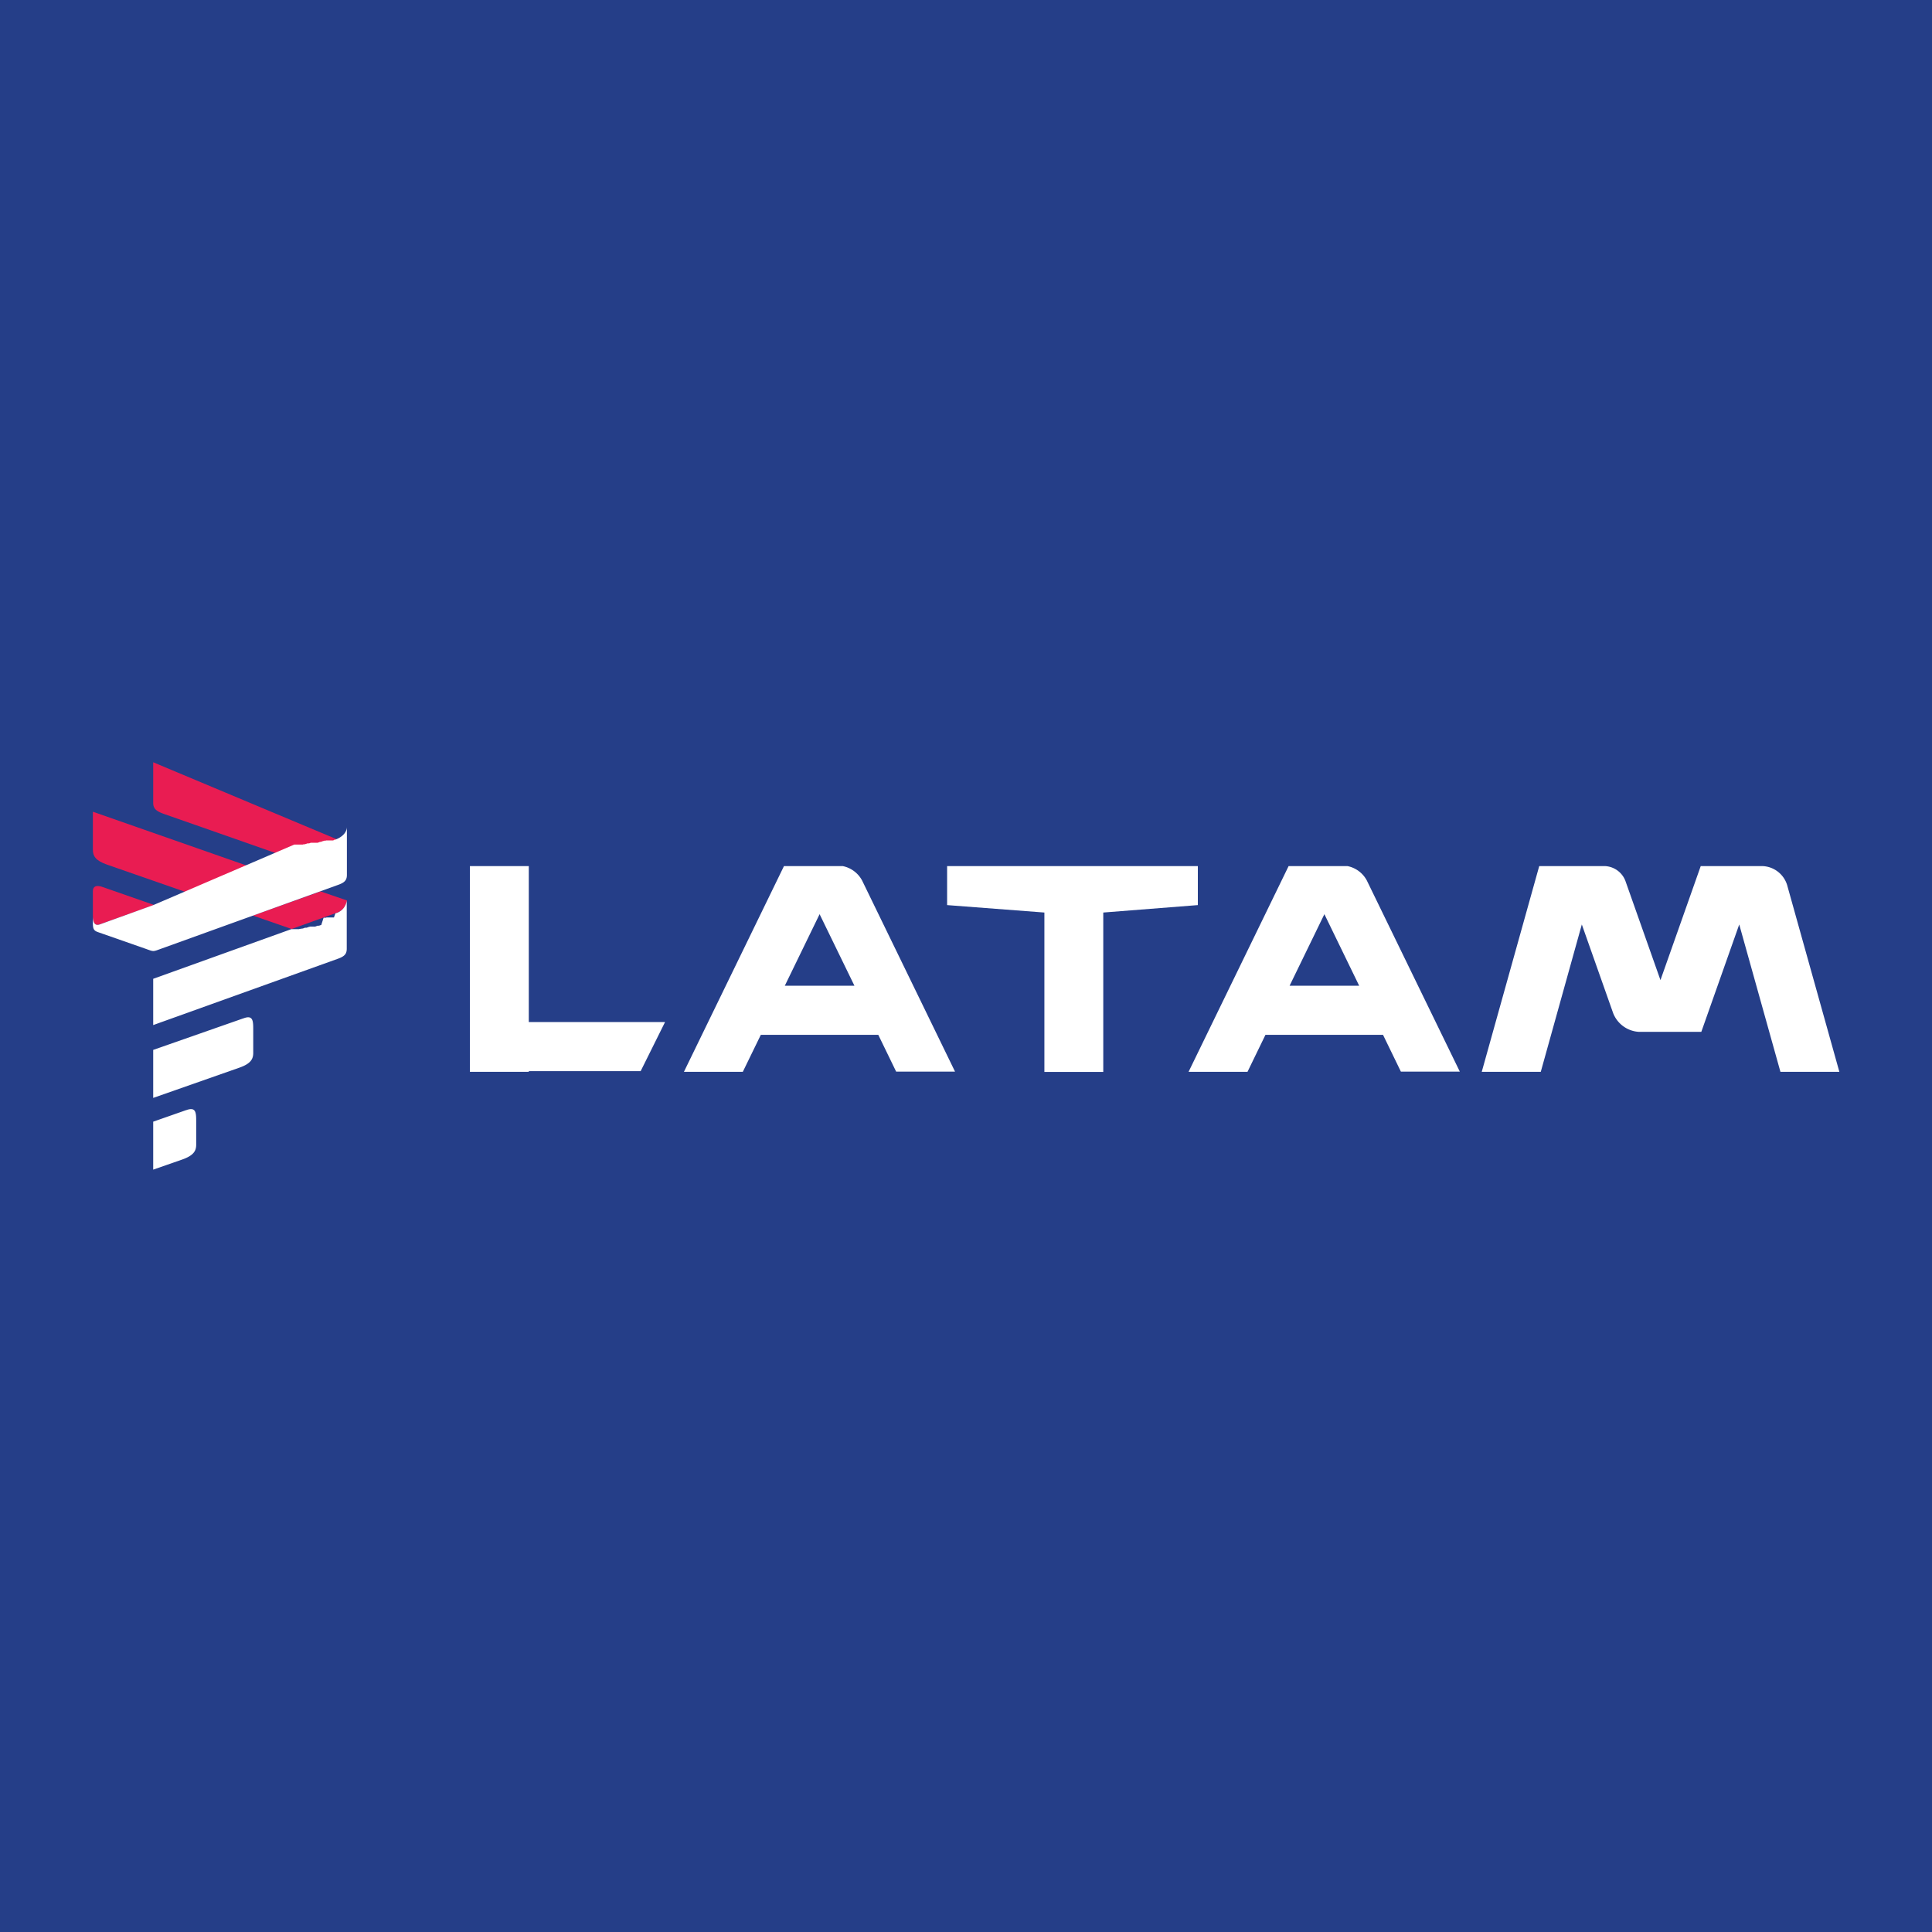 <svg id="Capa_1" data-name="Capa 1" xmlns="http://www.w3.org/2000/svg" viewBox="0 0 400 400"><defs><style>.cls-1{fill:#253e88;}.cls-2{fill:#e91c52;}.cls-2,.cls-3{fill-rule:evenodd;}.cls-3{fill:#fff;}</style></defs><rect class="cls-1" width="400" height="400"/><path class="cls-2" d="M31.72,157.82v8.41c0,1.22.66,1.75,2.4,2.35l25.3,8.86.9-.32h.14l0,0h0l.05,0h0l0,0,.06,0,.06,0,.06,0,.06,0h0l.07,0,.08,0,.08,0h0l.06,0,.09,0,.1,0h0l.08,0,.1,0,.09,0h0l.11,0,.12,0h0l.11,0,.13,0h0l.11,0,.14-.05h0l.14,0,.1,0h0l.15-.06.06,0,.23-.08h0l.17-.06.05,0,.11,0,.12,0,.06,0,.16-.06h0l.18-.07h0l.16,0,.06,0,.13,0,.08,0,.11,0,.1,0,.1,0,.1,0,.1,0,.1,0,.11,0,.08,0,.13,0,.06,0,.16-.05h0l.18-.07h0l.16-.06.06,0,.11,0,.12-.05h0l.16-.06h0l.24-.08.06,0,.15-.06h0l.1,0,.14,0h0l.14-.05.11,0h0l.12,0,.12,0h0l.12,0,.11,0h0l.09,0,.1,0,.08,0h0l.1,0,.09,0,.06,0h0l.08,0,.08,0,.07,0h0l.06,0,.06,0,.06,0,.06,0,0,0h0l0,0h0l0,0h.14a3.56,3.56,0,0,0,2.26-2Z" transform="translate(0)"/><path class="cls-2" d="M19.23,168.06l33.63,11.77-14,5L22.13,179c-2.41-.84-2.9-1.83-2.9-3.07Z" transform="translate(0)"/><path class="cls-2" d="M19.23,189.67v-5.2c0-.93.69-1.3,2-.83l10.69,3.73-11.28,4C19.61,191.79,19.23,190.92,19.23,189.67Z" transform="translate(0)"/><path class="cls-2" d="M66.37,184.56l-14,5,8,2.78,9.12-3.28a3.16,3.16,0,0,0,2.35-2.63Z" transform="translate(0)"/><path class="cls-3" d="M69.44,173.84H69.3l0,0h0l0,0h0l0,0-.06,0L69,174l-.06,0-.06,0h0l-.07,0-.08,0-.08,0h0l-.06,0-.09,0-.1,0h0l-.08,0-.1,0-.09,0h0l-.11,0-.12,0h0l-.12,0-.12,0h0l-.11,0-.14.05h0l-.14,0-.1,0h0l-.15.06-.06,0-.24.08h0l-.16.06h0l-.12.05-.11,0-.06,0-.16.06h0l-.18.07h0l-.16.05-.06,0-.13,0-.08,0-.11,0-.1,0-.1,0-.1,0-.1,0-.1,0-.11,0-.08,0-.13,0-.06,0-.16,0h0l-.18.07h0l-.16.06-.06,0-.12,0-.11,0-.05,0-.17.06h0l-.23.08-.06,0-.15.06h0l-.1,0-.14,0h0l-.14.05-.11,0h0l-.13,0-.11,0h0l-.12,0-.11,0h0l-.09,0-.1,0-.08,0h0l-.1,0-.09,0-.06,0h0l-.08,0-.08,0-.07,0h0l-.06,0-.06,0-.06,0-.06,0,0,0h0l-.05,0h0l0,0h-.14L31.72,187.4v0l-11.09,4c-1,.34-1.35-.4-1.39-1.54h0c0,2-.18,2.7,1,3.11l9.61,3.36c2.15.75,1.63.76,3.77,0l36.34-13.11c1.42-.5,1.86-1,1.86-2.1v-9.92c0,1.24-1.15,2.19-2.35,2.62Zm-30.9,56-6.82,2.39v9.93l6-2.09c2.41-.85,2.9-1.83,2.9-3.08v-4.68c0-1.88,0-3.22-2.05-2.47Zm11.84-19-18.66,6.53v9.94l17.81-6.25c2.42-.84,2.9-1.83,2.9-3.07V213.3c0-1.88,0-3.22-2-2.47Zm19.06-21.74a3.13,3.13,0,0,0,2.35-2.62v9.92c0,1.1-.44,1.6-1.86,2.11L31.72,212.23v-9.58l28.6-10.28h.18l0,0h.1l.06,0,.06,0,.06,0,.06,0h0l.07,0,.08,0,.08,0h0l.06,0,.09,0,.1,0h0l.08,0,.1,0,.09,0h0l.11,0,.12,0h0l.11,0,.13-.05h0l.11,0,.14-.05h0l.14,0,.1,0,0,0,.15-.05.06,0,.23-.09h0l.17-.06.05,0,.11,0,.12,0,.06,0,.16-.06h0l.18-.06h0l.16-.06.06,0,.13-.05.08,0,.11,0,.1,0,.1,0,.1,0,.1,0,.1,0,.11,0,.08,0,.13,0,.06,0,.16-.06h0l.18-.06h0l.16-.06.06,0,.11,0,.12,0,0,0,.16-.06h0l.24-.08.06,0L67,190l0,0,.1,0,.14,0h0l.14,0,.11,0h0l.12-.05.12,0h0l.12,0,.11,0h0l.09,0,.1,0,.08,0h0l.1,0,.09,0,.06,0h0l.08,0,.08,0,.07,0h0l.06,0,.06,0,.06,0,.06,0h0l0,0h.08l0,0h.11Z" transform="translate(0)"/><path class="cls-3" d="M97.29,179.32h12.19v32.29h28.21l-5.05,10.16H109.48v.14H97.29V179.32Zm254.84,0H365a5.56,5.56,0,0,1,5,3.9l10.82,38.69h-12.2l-8.53-30.51-7.85,22.23H339.25a6.1,6.1,0,0,1-5.27-3.89L327.5,191.4,319,221.91H306.78l11.9-42.59h13.7a4.77,4.77,0,0,1,4.12,3l7.28,20.6,8.35-23.64ZM267,204.08h14.4l-7.2-14.81L267,204.08Zm19.35,10.17H262l-3.72,7.66h-12.2l20.71-42.59H279l0,0a5.83,5.83,0,0,1,4,3l19.24,39.55h-12.2l-3.72-7.66ZM248,187.39v-8.07H196.09v8.07l20.14,1.54v33h12.19v-33L248,187.39Zm-85.51,16.69h14.41l-7.21-14.81-7.2,14.81Zm19.35,10.17H157.52l-3.73,7.66H141.6l20.71-42.59H174.5l0,0a5.87,5.87,0,0,1,4,3l19.23,39.55H185.54Z" transform="translate(0)"/></svg>